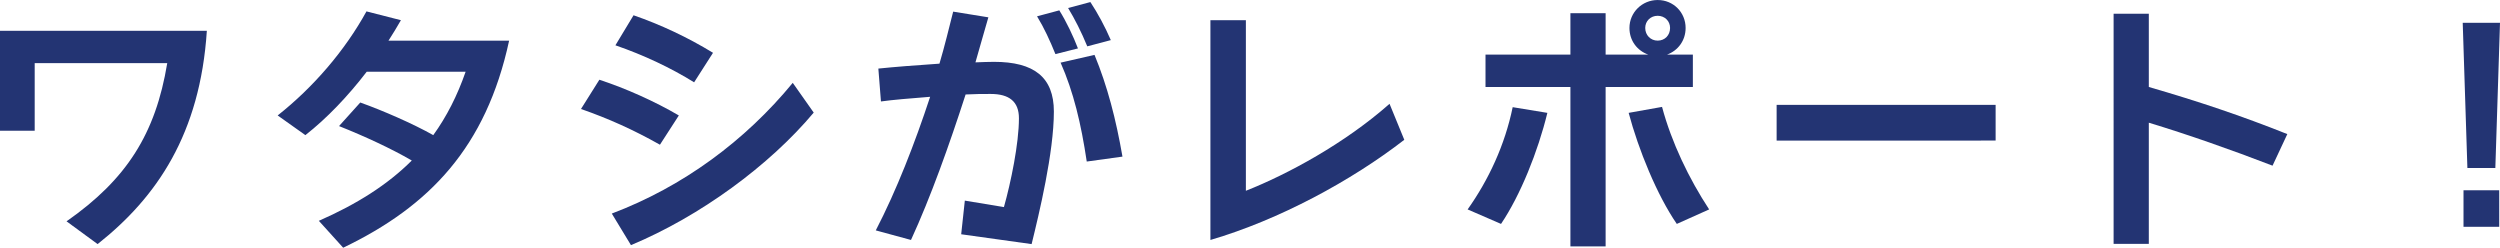<?xml version="1.0" encoding="utf-8"?>
<!-- Generator: Adobe Illustrator 16.0.0, SVG Export Plug-In . SVG Version: 6.00 Build 0)  -->
<!DOCTYPE svg PUBLIC "-//W3C//DTD SVG 1.1//EN" "http://www.w3.org/Graphics/SVG/1.1/DTD/svg11.dtd">
<svg version="1.1" id="レイヤー_1" xmlns="http://www.w3.org/2000/svg" xmlns:xlink="http://www.w3.org/1999/xlink" x="0px"
	 y="0px" width="173.883px" height="17.23px" viewBox="0 0 173.883 17.23" enable-background="new 0 0 173.883 17.23"
	 xml:space="preserve">
<g>
	<path fill="#233473" d="M6.788,16.978l-2.16-1.584c4.177-2.916,6.193-6.085,7.004-11.001H2.413v4.699H0v-6.95h14.387
		C13.919,9.309,10.912,13.72,6.788,16.978z"/>
	<path fill="#233473" d="M23.869,17.23l-1.692-1.871c2.665-1.171,4.789-2.521,6.464-4.195c-1.423-0.828-3.295-1.693-5.06-2.395
		l1.477-1.639c1.566,0.558,3.673,1.477,5.077,2.269c0.937-1.296,1.675-2.755,2.251-4.411h-6.878
		c-1.297,1.692-2.773,3.241-4.268,4.411L19.313,8.03c2.485-1.963,4.682-4.52,6.176-7.238l2.396,0.612
		c-0.271,0.468-0.559,0.954-0.864,1.422h8.39C33.809,10.245,29.865,14.35,23.869,17.23z"/>
	<path fill="#233473" d="M45.901,10.065c-1.854-1.044-3.583-1.819-5.491-2.485l1.278-2.035c1.854,0.612,3.835,1.495,5.527,2.485
		L45.901,10.065z M43.885,17.05l-1.332-2.196c4.951-1.872,9.272-5.059,12.586-9.092l1.458,2.07
		C53.518,11.505,48.711,15.035,43.885,17.05z M48.278,5.726c-1.62-1.008-3.493-1.891-5.474-2.575l1.261-2.089
		c1.872,0.648,3.763,1.531,5.527,2.611L48.278,5.726z"/>
	<path fill="#233473" d="M71.752,16.978l-4.898-0.684l0.253-2.34l2.719,0.449c0.485-1.711,1.044-4.43,1.044-6.176
		c0-1.17-0.685-1.692-1.963-1.692c-0.54,0-1.098,0-1.746,0.036c-1.135,3.512-2.431,7.148-3.799,10.119l-2.449-0.666
		c1.44-2.773,2.719-6.068,3.781-9.291c-1.387,0.108-2.665,0.216-3.421,0.324l-0.181-2.287c1.045-0.108,2.611-0.234,4.25-0.342
		c0.359-1.207,0.666-2.485,0.954-3.619l2.448,0.396c-0.288,0.972-0.594,2.089-0.899,3.133c0.485-0.018,0.882-0.036,1.296-0.036
		c2.772,0,4.159,1.062,4.159,3.457C73.3,10.605,72.273,14.854,71.752,16.978z M73.408,3.763c-0.378-0.936-0.793-1.836-1.278-2.628
		l1.548-0.415c0.486,0.774,0.973,1.801,1.297,2.647L73.408,3.763z M75.587,11.236c-0.396-2.647-0.919-4.844-1.819-6.879l2.359-0.54
		c0.9,2.179,1.494,4.483,1.944,7.076L75.587,11.236z M75.623,3.223c-0.414-1.008-0.864-1.891-1.333-2.665l1.549-0.415
		c0.522,0.792,1.008,1.693,1.422,2.647L75.623,3.223z"/>
	<path fill="#233473" d="M84.188,16.691V1.404h2.467v11.865c2.916-1.152,6.878-3.295,9.992-6.049l1.026,2.503
		C94,12.568,88.977,15.287,84.188,16.691z"/>
	<path fill="#233473" d="M104.401,15.574l-2.323-1.008c1.459-2.053,2.593-4.482,3.134-7.112l2.412,0.396
		C106.976,10.515,105.752,13.576,104.401,15.574z M111.676,6.05v11.09h-2.449V6.05h-5.905V3.799h5.905V0.918h2.449v2.881h2.971
		c-0.774-0.27-1.314-0.972-1.314-1.854c0-1.08,0.882-1.944,1.963-1.944c1.098,0,1.944,0.864,1.944,1.944
		c0,0.882-0.54,1.584-1.297,1.854h1.801V6.05H111.676z M116.627,15.574c-1.387-2.016-2.665-5.167-3.349-7.724l2.322-0.414
		c0.666,2.485,1.872,4.987,3.277,7.13L116.627,15.574z M115.295,1.098c-0.486,0-0.864,0.36-0.864,0.846
		c0,0.504,0.378,0.882,0.864,0.882c0.504,0,0.864-0.378,0.864-0.882C116.159,1.458,115.78,1.098,115.295,1.098z"/>
	<path fill="#233473" d="M123.57,9.777V7.292h15.232v2.485H123.57z"/>
	<path fill="#233473" d="M158.063,11.523c-2.845-1.098-5.924-2.178-8.606-2.989v8.426h-2.449V0.954h2.449V6.05
		c3.421,0.99,6.481,2.017,9.633,3.277L158.063,11.523z"/>
	<path fill="#233473" d="M173.883,1.584l-0.324,10.101h-1.944L171.29,1.584H173.883z M173.829,13.234v2.539h-2.484v-2.539H173.829z"
		/>
</g>
</svg>
